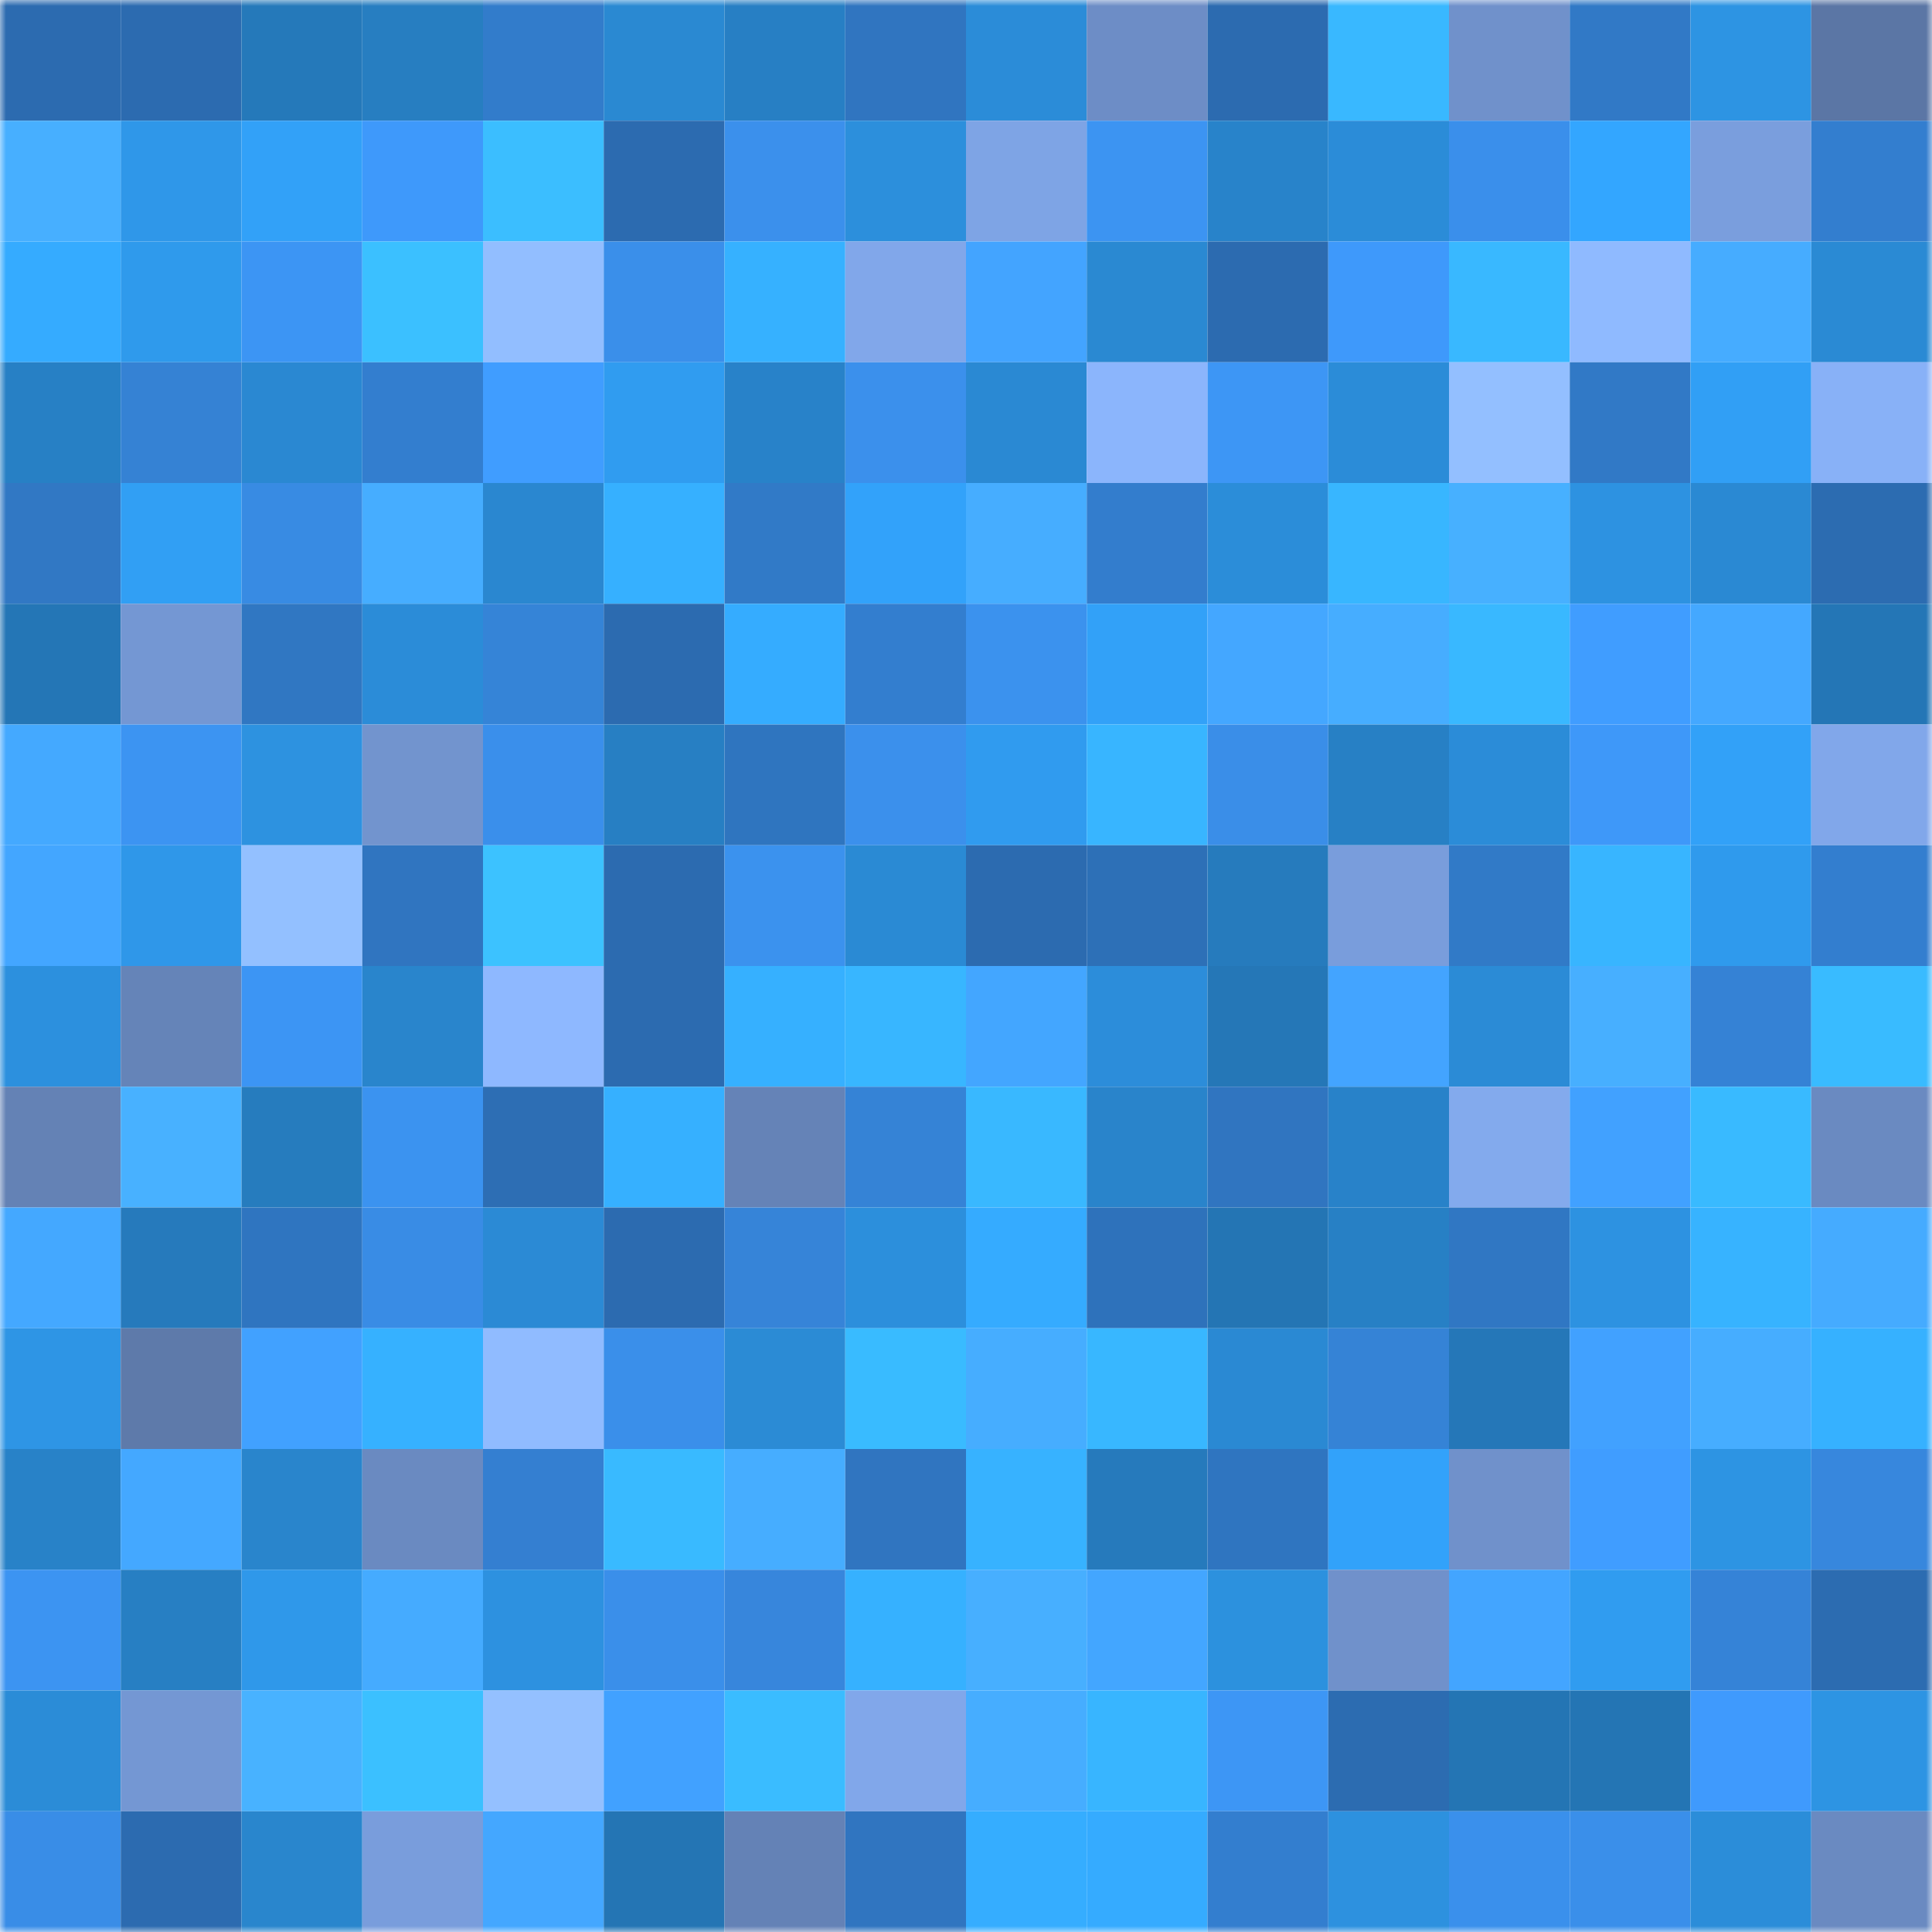 <svg viewBox="0 0 160 160" fill="none" role="img" xmlns="http://www.w3.org/2000/svg" width="240" height="240" name="ens%2Cbkhirapara.eth"><mask id="1885556794" mask-type="alpha" maskUnits="userSpaceOnUse" x="0" y="0" width="160" height="160"><rect width="160" height="160" fill="#FFFFFF"></rect></mask><g mask="url(#1885556794)"><rect x="0" y="0" width="10" height="10" fill="#2c6bb0"></rect><rect x="10" y="0" width="10" height="10" fill="#2c6bb0"></rect><rect x="20" y="0" width="10" height="10" fill="#2579ba"></rect><rect x="30" y="0" width="10" height="10" fill="#277ec1"></rect><rect x="40" y="0" width="10" height="10" fill="#327ccb"></rect><rect x="50" y="0" width="10" height="10" fill="#2a89d2"></rect><rect x="60" y="0" width="10" height="10" fill="#277fc4"></rect><rect x="70" y="0" width="10" height="10" fill="#3075c0"></rect><rect x="80" y="0" width="10" height="10" fill="#2b8cd8"></rect><rect x="90" y="0" width="10" height="10" fill="#6d8dc6"></rect><rect x="100" y="0" width="10" height="10" fill="#2c6bb0"></rect><rect x="110" y="0" width="10" height="10" fill="#39b8ff"></rect><rect x="120" y="0" width="10" height="10" fill="#7091cb"></rect><rect x="130" y="0" width="10" height="10" fill="#3179c6"></rect><rect x="140" y="0" width="10" height="10" fill="#2d94e3"></rect><rect x="150" y="0" width="10" height="10" fill="#5b76a5"></rect><rect x="0" y="10" width="10" height="10" fill="#47afff"></rect><rect x="10" y="10" width="10" height="10" fill="#2f97e9"></rect><rect x="20" y="10" width="10" height="10" fill="#32a1f8"></rect><rect x="30" y="10" width="10" height="10" fill="#3e99fb"></rect><rect x="40" y="10" width="10" height="10" fill="#3bbeff"></rect><rect x="50" y="10" width="10" height="10" fill="#2c6bb0"></rect><rect x="60" y="10" width="10" height="10" fill="#3b90ec"></rect><rect x="70" y="10" width="10" height="10" fill="#2c8fdc"></rect><rect x="80" y="10" width="10" height="10" fill="#7ea4e5"></rect><rect x="90" y="10" width="10" height="10" fill="#3c94f2"></rect><rect x="100" y="10" width="10" height="10" fill="#2883ca"></rect><rect x="110" y="10" width="10" height="10" fill="#2b8cd8"></rect><rect x="120" y="10" width="10" height="10" fill="#3a8feb"></rect><rect x="130" y="10" width="10" height="10" fill="#33a6ff"></rect><rect x="140" y="10" width="10" height="10" fill="#7a9edd"></rect><rect x="150" y="10" width="10" height="10" fill="#337ecf"></rect><rect x="0" y="20" width="10" height="10" fill="#35abff"></rect><rect x="10" y="20" width="10" height="10" fill="#2f9aec"></rect><rect x="20" y="20" width="10" height="10" fill="#3c95f4"></rect><rect x="30" y="20" width="10" height="10" fill="#3bc0ff"></rect><rect x="40" y="20" width="10" height="10" fill="#92beff"></rect><rect x="50" y="20" width="10" height="10" fill="#3a8fea"></rect><rect x="60" y="20" width="10" height="10" fill="#36b1ff"></rect><rect x="70" y="20" width="10" height="10" fill="#81a7ea"></rect><rect x="80" y="20" width="10" height="10" fill="#43a4ff"></rect><rect x="90" y="20" width="10" height="10" fill="#2a89d2"></rect><rect x="100" y="20" width="10" height="10" fill="#2c6bb0"></rect><rect x="110" y="20" width="10" height="10" fill="#3e99fb"></rect><rect x="120" y="20" width="10" height="10" fill="#39b8ff"></rect><rect x="130" y="20" width="10" height="10" fill="#8fbaff"></rect><rect x="140" y="20" width="10" height="10" fill="#46acff"></rect><rect x="150" y="20" width="10" height="10" fill="#2a8ad4"></rect><rect x="0" y="30" width="10" height="10" fill="#2780c5"></rect><rect x="10" y="30" width="10" height="10" fill="#3582d4"></rect><rect x="20" y="30" width="10" height="10" fill="#2a88d2"></rect><rect x="30" y="30" width="10" height="10" fill="#337ecf"></rect><rect x="40" y="30" width="10" height="10" fill="#409dff"></rect><rect x="50" y="30" width="10" height="10" fill="#309cf0"></rect><rect x="60" y="30" width="10" height="10" fill="#2882c9"></rect><rect x="70" y="30" width="10" height="10" fill="#3b90ec"></rect><rect x="80" y="30" width="10" height="10" fill="#2a89d3"></rect><rect x="90" y="30" width="10" height="10" fill="#8bb5fc"></rect><rect x="100" y="30" width="10" height="10" fill="#3d96f5"></rect><rect x="110" y="30" width="10" height="10" fill="#2b8cd8"></rect><rect x="120" y="30" width="10" height="10" fill="#93bfff"></rect><rect x="130" y="30" width="10" height="10" fill="#3179c6"></rect><rect x="140" y="30" width="10" height="10" fill="#319ff5"></rect><rect x="150" y="30" width="10" height="10" fill="#88b1f7"></rect><rect x="0" y="40" width="10" height="10" fill="#3178c4"></rect><rect x="10" y="40" width="10" height="10" fill="#319ff4"></rect><rect x="20" y="40" width="10" height="10" fill="#388be3"></rect><rect x="30" y="40" width="10" height="10" fill="#46adff"></rect><rect x="40" y="40" width="10" height="10" fill="#2a87d0"></rect><rect x="50" y="40" width="10" height="10" fill="#36b0ff"></rect><rect x="60" y="40" width="10" height="10" fill="#317ac7"></rect><rect x="70" y="40" width="10" height="10" fill="#32a2fa"></rect><rect x="80" y="40" width="10" height="10" fill="#46adff"></rect><rect x="90" y="40" width="10" height="10" fill="#337dcd"></rect><rect x="100" y="40" width="10" height="10" fill="#2b8dd9"></rect><rect x="110" y="40" width="10" height="10" fill="#38b6ff"></rect><rect x="120" y="40" width="10" height="10" fill="#47b0ff"></rect><rect x="130" y="40" width="10" height="10" fill="#2d92e1"></rect><rect x="140" y="40" width="10" height="10" fill="#2a89d3"></rect><rect x="150" y="40" width="10" height="10" fill="#2c6cb1"></rect><rect x="0" y="50" width="10" height="10" fill="#2476b6"></rect><rect x="10" y="50" width="10" height="10" fill="#7497d3"></rect><rect x="20" y="50" width="10" height="10" fill="#3077c2"></rect><rect x="30" y="50" width="10" height="10" fill="#2b8cd8"></rect><rect x="40" y="50" width="10" height="10" fill="#3584d7"></rect><rect x="50" y="50" width="10" height="10" fill="#2c6bb0"></rect><rect x="60" y="50" width="10" height="10" fill="#35acff"></rect><rect x="70" y="50" width="10" height="10" fill="#337ecf"></rect><rect x="80" y="50" width="10" height="10" fill="#3b92ee"></rect><rect x="90" y="50" width="10" height="10" fill="#32a1f8"></rect><rect x="100" y="50" width="10" height="10" fill="#44a7ff"></rect><rect x="110" y="50" width="10" height="10" fill="#46adff"></rect><rect x="120" y="50" width="10" height="10" fill="#39b8ff"></rect><rect x="130" y="50" width="10" height="10" fill="#409dff"></rect><rect x="140" y="50" width="10" height="10" fill="#44a8ff"></rect><rect x="150" y="50" width="10" height="10" fill="#2476b6"></rect><rect x="0" y="60" width="10" height="10" fill="#44a9ff"></rect><rect x="10" y="60" width="10" height="10" fill="#3c94f2"></rect><rect x="20" y="60" width="10" height="10" fill="#2d92e0"></rect><rect x="30" y="60" width="10" height="10" fill="#7294ce"></rect><rect x="40" y="60" width="10" height="10" fill="#3a8feb"></rect><rect x="50" y="60" width="10" height="10" fill="#277fc3"></rect><rect x="60" y="60" width="10" height="10" fill="#2f75bf"></rect><rect x="70" y="60" width="10" height="10" fill="#3b90ec"></rect><rect x="80" y="60" width="10" height="10" fill="#309bef"></rect><rect x="90" y="60" width="10" height="10" fill="#38b5ff"></rect><rect x="100" y="60" width="10" height="10" fill="#3a8ee8"></rect><rect x="110" y="60" width="10" height="10" fill="#2780c5"></rect><rect x="120" y="60" width="10" height="10" fill="#2b8cd8"></rect><rect x="130" y="60" width="10" height="10" fill="#3e98f9"></rect><rect x="140" y="60" width="10" height="10" fill="#32a1f8"></rect><rect x="150" y="60" width="10" height="10" fill="#81a7ea"></rect><rect x="0" y="70" width="10" height="10" fill="#43a6ff"></rect><rect x="10" y="70" width="10" height="10" fill="#2f97e9"></rect><rect x="20" y="70" width="10" height="10" fill="#93c0ff"></rect><rect x="30" y="70" width="10" height="10" fill="#3075c0"></rect><rect x="40" y="70" width="10" height="10" fill="#3cc2ff"></rect><rect x="50" y="70" width="10" height="10" fill="#2c6bb0"></rect><rect x="60" y="70" width="10" height="10" fill="#3b92ee"></rect><rect x="70" y="70" width="10" height="10" fill="#2a8ad4"></rect><rect x="80" y="70" width="10" height="10" fill="#2c6bb0"></rect><rect x="90" y="70" width="10" height="10" fill="#2d70b7"></rect><rect x="100" y="70" width="10" height="10" fill="#267bbd"></rect><rect x="110" y="70" width="10" height="10" fill="#799ddc"></rect><rect x="120" y="70" width="10" height="10" fill="#317ac7"></rect><rect x="130" y="70" width="10" height="10" fill="#38b5ff"></rect><rect x="140" y="70" width="10" height="10" fill="#2f9aed"></rect><rect x="150" y="70" width="10" height="10" fill="#337ecf"></rect><rect x="0" y="80" width="10" height="10" fill="#2c90de"></rect><rect x="10" y="80" width="10" height="10" fill="#6584b8"></rect><rect x="20" y="80" width="10" height="10" fill="#3c95f4"></rect><rect x="30" y="80" width="10" height="10" fill="#2985cc"></rect><rect x="40" y="80" width="10" height="10" fill="#8eb8ff"></rect><rect x="50" y="80" width="10" height="10" fill="#2c6bb0"></rect><rect x="60" y="80" width="10" height="10" fill="#36b0ff"></rect><rect x="70" y="80" width="10" height="10" fill="#38b6ff"></rect><rect x="80" y="80" width="10" height="10" fill="#43a6ff"></rect><rect x="90" y="80" width="10" height="10" fill="#2c8dda"></rect><rect x="100" y="80" width="10" height="10" fill="#2577b7"></rect><rect x="110" y="80" width="10" height="10" fill="#43a4ff"></rect><rect x="120" y="80" width="10" height="10" fill="#2b8bd6"></rect><rect x="130" y="80" width="10" height="10" fill="#47afff"></rect><rect x="140" y="80" width="10" height="10" fill="#3582d5"></rect><rect x="150" y="80" width="10" height="10" fill="#39bbff"></rect><rect x="0" y="90" width="10" height="10" fill="#6482b5"></rect><rect x="10" y="90" width="10" height="10" fill="#48b1ff"></rect><rect x="20" y="90" width="10" height="10" fill="#267cbe"></rect><rect x="30" y="90" width="10" height="10" fill="#3b93f0"></rect><rect x="40" y="90" width="10" height="10" fill="#2d6eb4"></rect><rect x="50" y="90" width="10" height="10" fill="#36b0ff"></rect><rect x="60" y="90" width="10" height="10" fill="#6583b7"></rect><rect x="70" y="90" width="10" height="10" fill="#3583d6"></rect><rect x="80" y="90" width="10" height="10" fill="#39b8ff"></rect><rect x="90" y="90" width="10" height="10" fill="#2984cb"></rect><rect x="100" y="90" width="10" height="10" fill="#3075c0"></rect><rect x="110" y="90" width="10" height="10" fill="#2882c9"></rect><rect x="120" y="90" width="10" height="10" fill="#83aaed"></rect><rect x="130" y="90" width="10" height="10" fill="#41a1ff"></rect><rect x="140" y="90" width="10" height="10" fill="#39baff"></rect><rect x="150" y="90" width="10" height="10" fill="#6a8ac1"></rect><rect x="0" y="100" width="10" height="10" fill="#44a8ff"></rect><rect x="10" y="100" width="10" height="10" fill="#267abc"></rect><rect x="20" y="100" width="10" height="10" fill="#2f75c0"></rect><rect x="30" y="100" width="10" height="10" fill="#398ce5"></rect><rect x="40" y="100" width="10" height="10" fill="#2b8ad5"></rect><rect x="50" y="100" width="10" height="10" fill="#2c6bb0"></rect><rect x="60" y="100" width="10" height="10" fill="#3684d8"></rect><rect x="70" y="100" width="10" height="10" fill="#2c8fdc"></rect><rect x="80" y="100" width="10" height="10" fill="#35abff"></rect><rect x="90" y="100" width="10" height="10" fill="#2e72bb"></rect><rect x="100" y="100" width="10" height="10" fill="#2475b4"></rect><rect x="110" y="100" width="10" height="10" fill="#2780c5"></rect><rect x="120" y="100" width="10" height="10" fill="#3077c3"></rect><rect x="130" y="100" width="10" height="10" fill="#2d92e1"></rect><rect x="140" y="100" width="10" height="10" fill="#37b3ff"></rect><rect x="150" y="100" width="10" height="10" fill="#45abff"></rect><rect x="0" y="110" width="10" height="10" fill="#2e95e5"></rect><rect x="10" y="110" width="10" height="10" fill="#5e7aaa"></rect><rect x="20" y="110" width="10" height="10" fill="#41a1ff"></rect><rect x="30" y="110" width="10" height="10" fill="#36b1ff"></rect><rect x="40" y="110" width="10" height="10" fill="#90bbff"></rect><rect x="50" y="110" width="10" height="10" fill="#3a8fea"></rect><rect x="60" y="110" width="10" height="10" fill="#2b8bd5"></rect><rect x="70" y="110" width="10" height="10" fill="#39bbff"></rect><rect x="80" y="110" width="10" height="10" fill="#46adff"></rect><rect x="90" y="110" width="10" height="10" fill="#38b7ff"></rect><rect x="100" y="110" width="10" height="10" fill="#2a89d3"></rect><rect x="110" y="110" width="10" height="10" fill="#3583d6"></rect><rect x="120" y="110" width="10" height="10" fill="#2577b8"></rect><rect x="130" y="110" width="10" height="10" fill="#41a1ff"></rect><rect x="140" y="110" width="10" height="10" fill="#46adff"></rect><rect x="150" y="110" width="10" height="10" fill="#36b1ff"></rect><rect x="0" y="120" width="10" height="10" fill="#2882c8"></rect><rect x="10" y="120" width="10" height="10" fill="#44a8ff"></rect><rect x="20" y="120" width="10" height="10" fill="#2985cc"></rect><rect x="30" y="120" width="10" height="10" fill="#6a8ac1"></rect><rect x="40" y="120" width="10" height="10" fill="#347fd1"></rect><rect x="50" y="120" width="10" height="10" fill="#39baff"></rect><rect x="60" y="120" width="10" height="10" fill="#46adff"></rect><rect x="70" y="120" width="10" height="10" fill="#3075c0"></rect><rect x="80" y="120" width="10" height="10" fill="#37b2ff"></rect><rect x="90" y="120" width="10" height="10" fill="#267abc"></rect><rect x="100" y="120" width="10" height="10" fill="#2f75c0"></rect><rect x="110" y="120" width="10" height="10" fill="#32a2fa"></rect><rect x="120" y="120" width="10" height="10" fill="#7091cb"></rect><rect x="130" y="120" width="10" height="10" fill="#409dff"></rect><rect x="140" y="120" width="10" height="10" fill="#2d94e3"></rect><rect x="150" y="120" width="10" height="10" fill="#3787dd"></rect><rect x="0" y="130" width="10" height="10" fill="#3c94f2"></rect><rect x="10" y="130" width="10" height="10" fill="#277fc3"></rect><rect x="20" y="130" width="10" height="10" fill="#2f98ea"></rect><rect x="30" y="130" width="10" height="10" fill="#45abff"></rect><rect x="40" y="130" width="10" height="10" fill="#2d91e0"></rect><rect x="50" y="130" width="10" height="10" fill="#3a8fea"></rect><rect x="60" y="130" width="10" height="10" fill="#3786dc"></rect><rect x="70" y="130" width="10" height="10" fill="#36b1ff"></rect><rect x="80" y="130" width="10" height="10" fill="#47afff"></rect><rect x="90" y="130" width="10" height="10" fill="#43a6ff"></rect><rect x="100" y="130" width="10" height="10" fill="#2c91de"></rect><rect x="110" y="130" width="10" height="10" fill="#7091cb"></rect><rect x="120" y="130" width="10" height="10" fill="#43a5ff"></rect><rect x="130" y="130" width="10" height="10" fill="#309cf0"></rect><rect x="140" y="130" width="10" height="10" fill="#3583d7"></rect><rect x="150" y="130" width="10" height="10" fill="#2c6cb1"></rect><rect x="0" y="140" width="10" height="10" fill="#2b8cd7"></rect><rect x="10" y="140" width="10" height="10" fill="#7497d3"></rect><rect x="20" y="140" width="10" height="10" fill="#48b2ff"></rect><rect x="30" y="140" width="10" height="10" fill="#3bc0ff"></rect><rect x="40" y="140" width="10" height="10" fill="#94c0ff"></rect><rect x="50" y="140" width="10" height="10" fill="#41a1ff"></rect><rect x="60" y="140" width="10" height="10" fill="#3abcff"></rect><rect x="70" y="140" width="10" height="10" fill="#81a7ea"></rect><rect x="80" y="140" width="10" height="10" fill="#46adff"></rect><rect x="90" y="140" width="10" height="10" fill="#38b5ff"></rect><rect x="100" y="140" width="10" height="10" fill="#3d96f5"></rect><rect x="110" y="140" width="10" height="10" fill="#2c6cb1"></rect><rect x="120" y="140" width="10" height="10" fill="#2475b4"></rect><rect x="130" y="140" width="10" height="10" fill="#2475b4"></rect><rect x="140" y="140" width="10" height="10" fill="#3f9afd"></rect><rect x="150" y="140" width="10" height="10" fill="#2d94e3"></rect><rect x="0" y="150" width="10" height="10" fill="#398de7"></rect><rect x="10" y="150" width="10" height="10" fill="#2c6bb0"></rect><rect x="20" y="150" width="10" height="10" fill="#2986cd"></rect><rect x="30" y="150" width="10" height="10" fill="#799ddc"></rect><rect x="40" y="150" width="10" height="10" fill="#44a7ff"></rect><rect x="50" y="150" width="10" height="10" fill="#2475b4"></rect><rect x="60" y="150" width="10" height="10" fill="#6482b6"></rect><rect x="70" y="150" width="10" height="10" fill="#3075c0"></rect><rect x="80" y="150" width="10" height="10" fill="#35adff"></rect><rect x="90" y="150" width="10" height="10" fill="#35abff"></rect><rect x="100" y="150" width="10" height="10" fill="#337ecf"></rect><rect x="110" y="150" width="10" height="10" fill="#2d91df"></rect><rect x="120" y="150" width="10" height="10" fill="#3a90ec"></rect><rect x="130" y="150" width="10" height="10" fill="#3a8fea"></rect><rect x="140" y="150" width="10" height="10" fill="#2b8dd9"></rect><rect x="150" y="150" width="10" height="10" fill="#6a8ac1"></rect></g></svg>